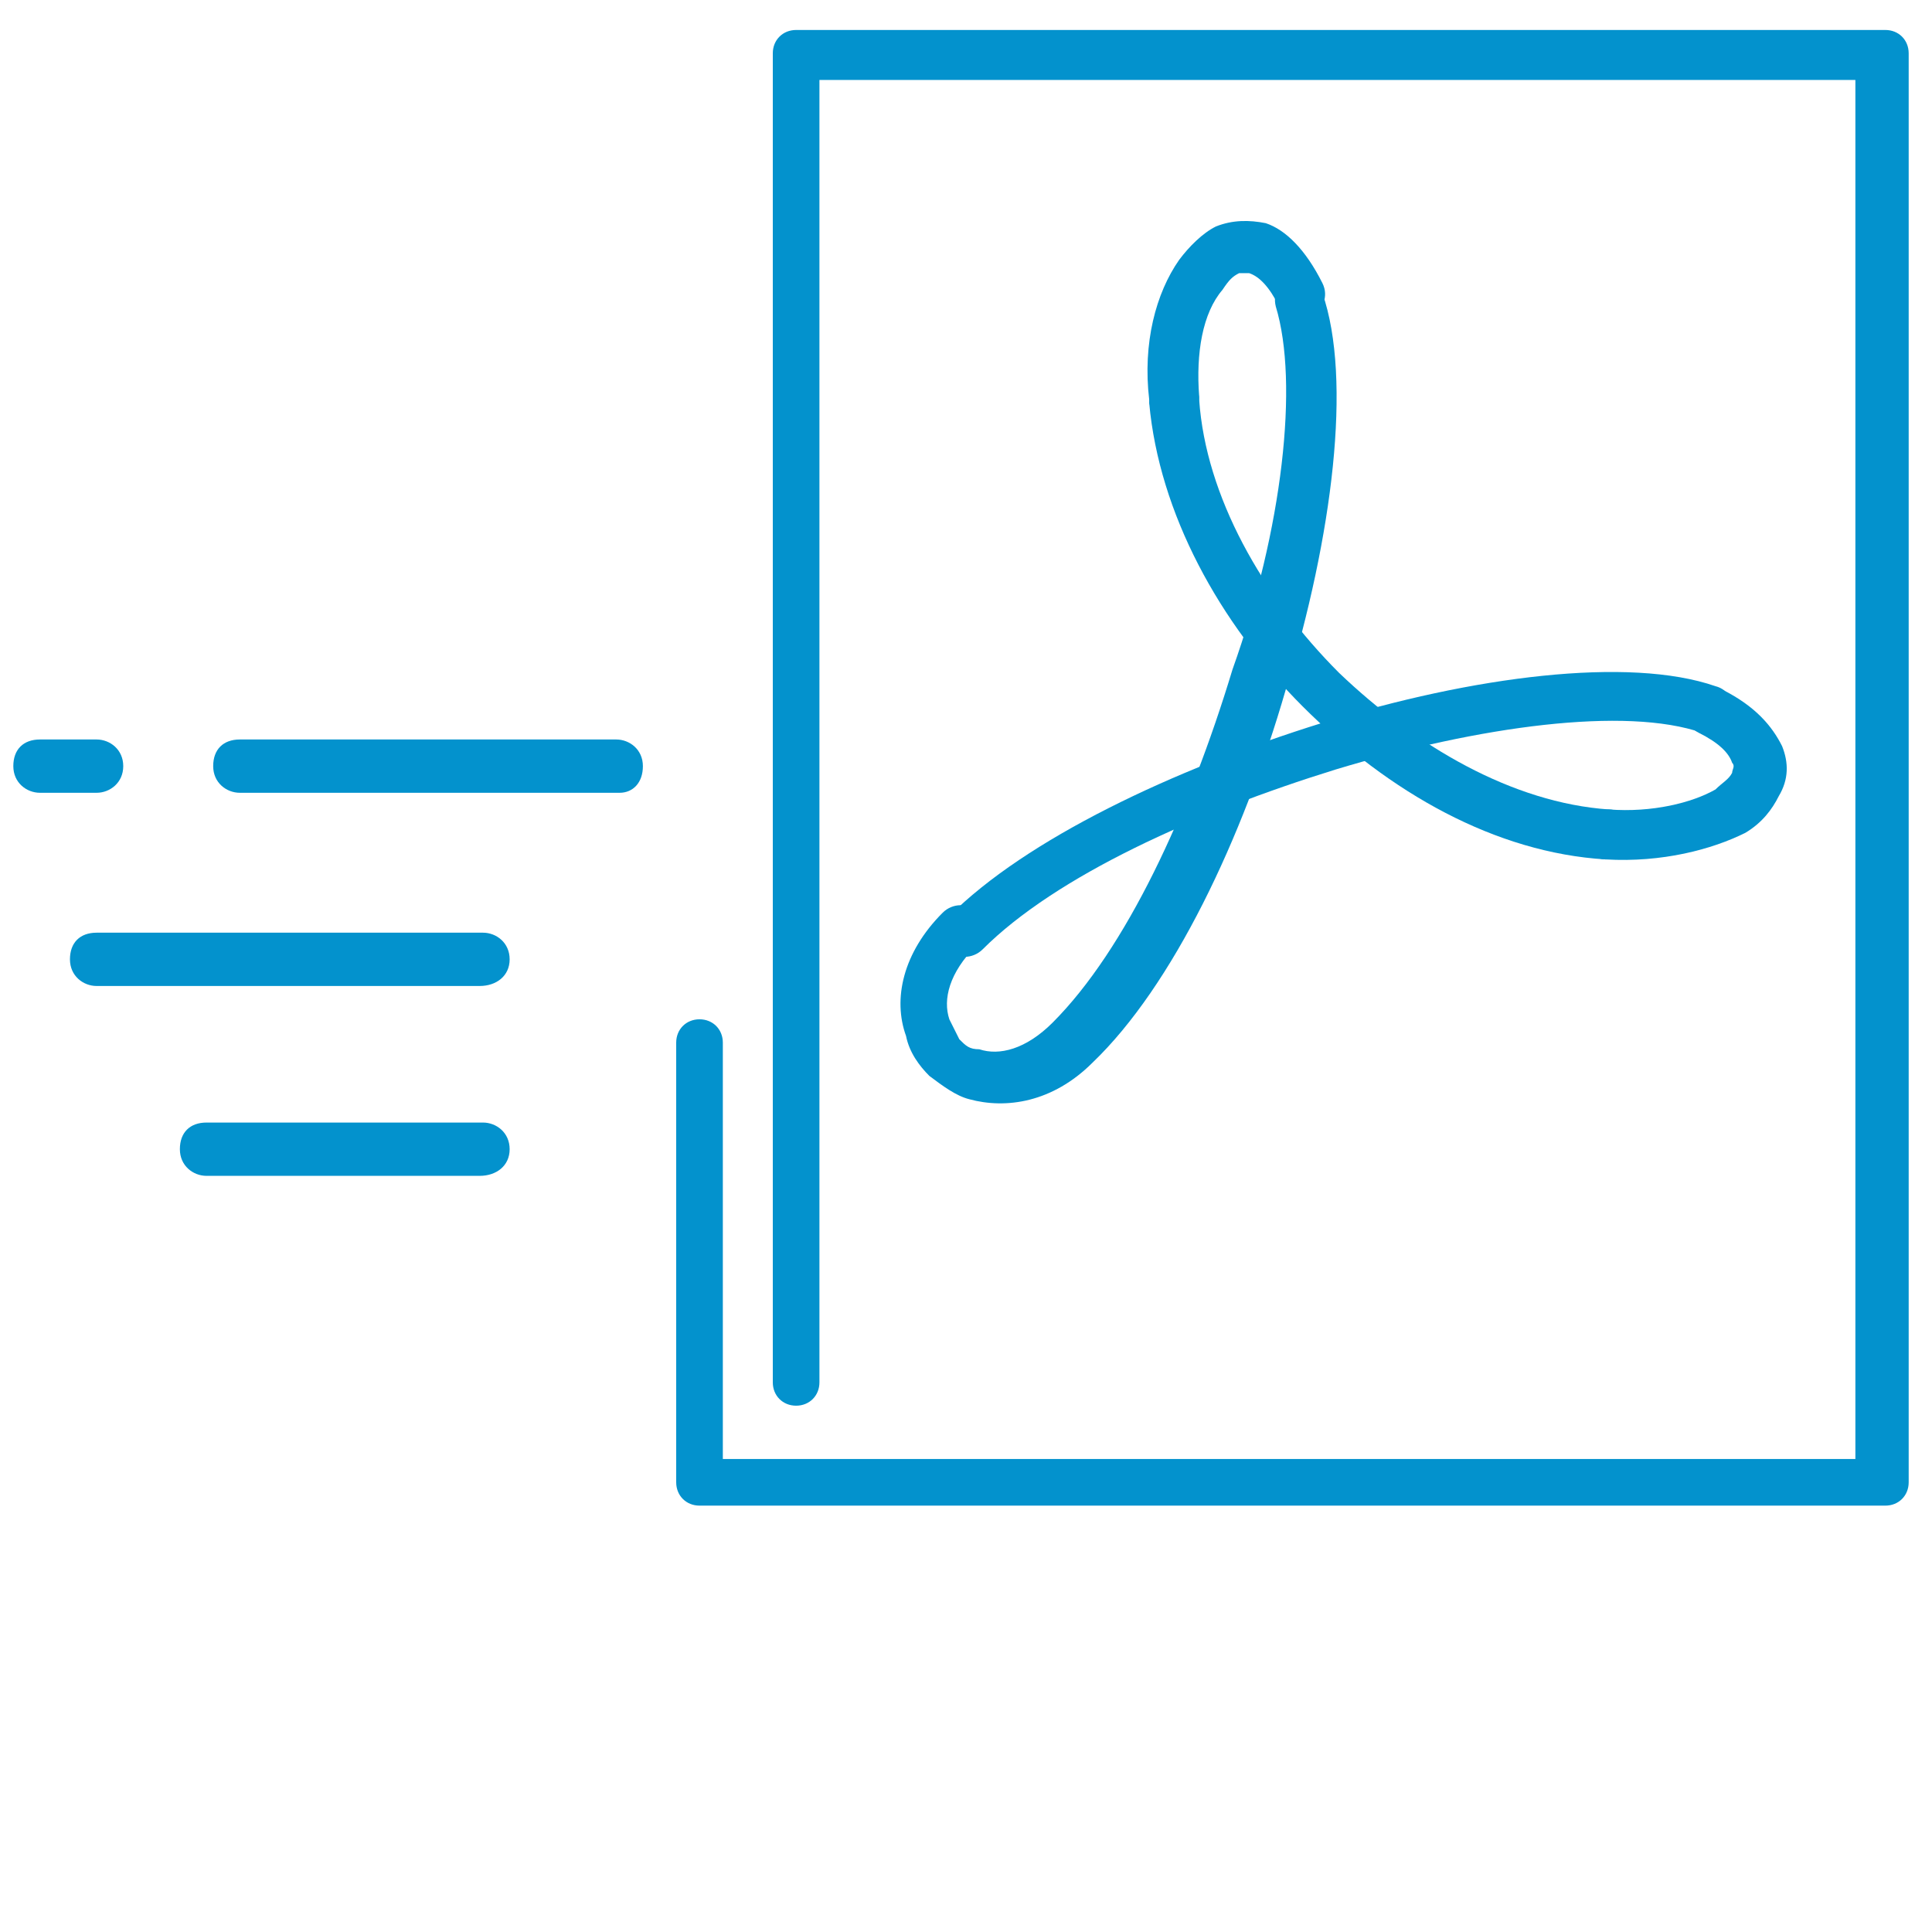 <?xml version="1.0" encoding="utf-8"?>
<!-- Generator: Adobe Illustrator 22.0.1, SVG Export Plug-In . SVG Version: 6.00 Build 0)  -->
<svg version="1.1" id="Layer_1" xmlns="http://www.w3.org/2000/svg" xmlns:xlink="http://www.w3.org/1999/xlink" x="0px" y="0px"
	 viewBox="0 0 58 58" style="enable-background:new 0 0 58 58;" xml:space="preserve">
<style type="text/css">
	.st0{fill-rule:evenodd;clip-rule:evenodd;fill:#0392CD;}
	.st1{fill:#0392CD;}
</style>
<g>
	<g>
		<path class="st0" d="M23.2,41.5c0,0.4,0.3,0.7,0.7,0.7c0.4,0,0.7-0.3,0.7-0.7l0-39.1h31.1l0,41.4H21.7l0-12.5
			c0-0.4-0.3-0.7-0.7-0.7c-0.4,0-0.7,0.3-0.7,0.7l0,13.1l0,0.1c0,0.4,0.3,0.7,0.7,0.7h35.6v0c0.4,0,0.7-0.3,0.7-0.7l0-42.8l0-0.1
			c0-0.4-0.3-0.7-0.7-0.7H23.9v0c-0.4,0-0.7,0.3-0.7,0.7L23.2,41.5z"/>
	</g>
	<g>
		<path class="st0" d="M48.2,25.8c-0.4,0-0.7-0.4-0.7-0.8c0-0.4,0.4-0.7,0.8-0.7c1.3,0.1,2.5-0.2,3.2-0.6c0.2-0.2,0.4-0.3,0.5-0.5
			c0-0.1,0.1-0.2,0-0.3c-0.1-0.3-0.4-0.6-1-0.9c-0.4-0.2-0.5-0.6-0.3-1c0.2-0.4,0.6-0.5,1-0.3c1,0.5,1.5,1.1,1.8,1.7
			c0.2,0.5,0.2,1-0.1,1.5c-0.2,0.4-0.5,0.8-1,1.1C51.4,25.5,49.9,25.9,48.2,25.8z"/>
		<path class="st0" d="M51.5,20.6c0.4,0.1,0.6,0.5,0.5,0.9c-0.1,0.4-0.5,0.6-0.9,0.5c-2.3-0.8-6.7-0.2-11,1.1
			c-4.2,1.3-8.4,3.2-10.6,5.4c-0.3,0.3-0.8,0.3-1,0c-0.3-0.3-0.3-0.8,0-1c2.3-2.3,6.7-4.4,11.2-5.8C44.2,20.3,48.9,19.7,51.5,20.6z"
			/>
		<path class="st0" d="M36,11.9c0,0.4-0.3,0.8-0.7,0.8c-0.4,0-0.8-0.3-0.8-0.7c-0.2-1.7,0.2-3.2,0.9-4.2c0.3-0.4,0.7-0.8,1.1-1
			c0.5-0.2,1-0.2,1.5-0.1c0.6,0.2,1.2,0.8,1.7,1.8c0.2,0.4,0,0.8-0.3,1c-0.4,0.2-0.8,0-1-0.3c-0.3-0.6-0.6-0.9-0.9-1
			c-0.1,0-0.2,0-0.3,0c-0.2,0.1-0.3,0.2-0.5,0.5C36.1,9.4,35.9,10.6,36,11.9z"/>
		<path class="st0" d="M48.3,24.3c0.4,0,0.7,0.4,0.7,0.8c0,0.4-0.4,0.7-0.8,0.7c-3.3-0.2-6.5-2-9.1-4.6c-2.5-2.5-4.3-5.8-4.6-9.1
			c0-0.4,0.3-0.8,0.7-0.8c0.4,0,0.8,0.3,0.8,0.7c0.2,2.9,1.9,5.9,4.2,8.2C42.5,22.4,45.4,24.1,48.3,24.3z"/>
		<path class="st0" d="M38.3,9.2c-0.1-0.4,0.1-0.8,0.5-0.9c0.4-0.1,0.8,0.1,0.9,0.5c0.9,2.6,0.3,7.3-1.1,11.9
			c-1.3,4.5-3.4,8.9-5.8,11.2l0,0c-1.2,1.2-2.6,1.4-3.7,1.1l0,0v0c-0.4-0.1-0.8-0.4-1.2-0.7c-0.3-0.3-0.6-0.7-0.7-1.2
			c-0.4-1.1-0.1-2.5,1.1-3.7c0.3-0.3,0.8-0.3,1,0c0.3,0.3,0.3,0.8,0,1c-0.8,0.8-1,1.6-0.8,2.2c0.1,0.2,0.2,0.4,0.3,0.6
			c0.2,0.2,0.3,0.3,0.6,0.3v0c0.6,0.2,1.4,0,2.2-0.8l0,0c2.2-2.2,4.1-6.3,5.4-10.6C38.5,15.9,39,11.5,38.3,9.2z"/>
	</g>
	<path class="st1" d="M18.6,23.8H7.2c-0.4,0-0.8-0.3-0.8-0.8s0.3-0.8,0.8-0.8h11.3c0.4,0,0.8,0.3,0.8,0.8S19,23.8,18.6,23.8z"/>
	<path class="st1" d="M2.9,23.8H1.2c-0.4,0-0.8-0.3-0.8-0.8s0.3-0.8,0.8-0.8h1.7c0.4,0,0.8,0.3,0.8,0.8S3.3,23.8,2.9,23.8z"/>
	<path class="st1" d="M14.4,29.6H2.9c-0.4,0-0.8-0.3-0.8-0.8S2.4,28,2.9,28h11.6c0.4,0,0.8,0.3,0.8,0.8S14.9,29.6,14.4,29.6z"/>
	<path class="st1" d="M14.4,35.3H6.2c-0.4,0-0.8-0.3-0.8-0.8s0.3-0.8,0.8-0.8h8.3c0.4,0,0.8,0.3,0.8,0.8S14.9,35.3,14.4,35.3z"/>
</g>
</svg>
